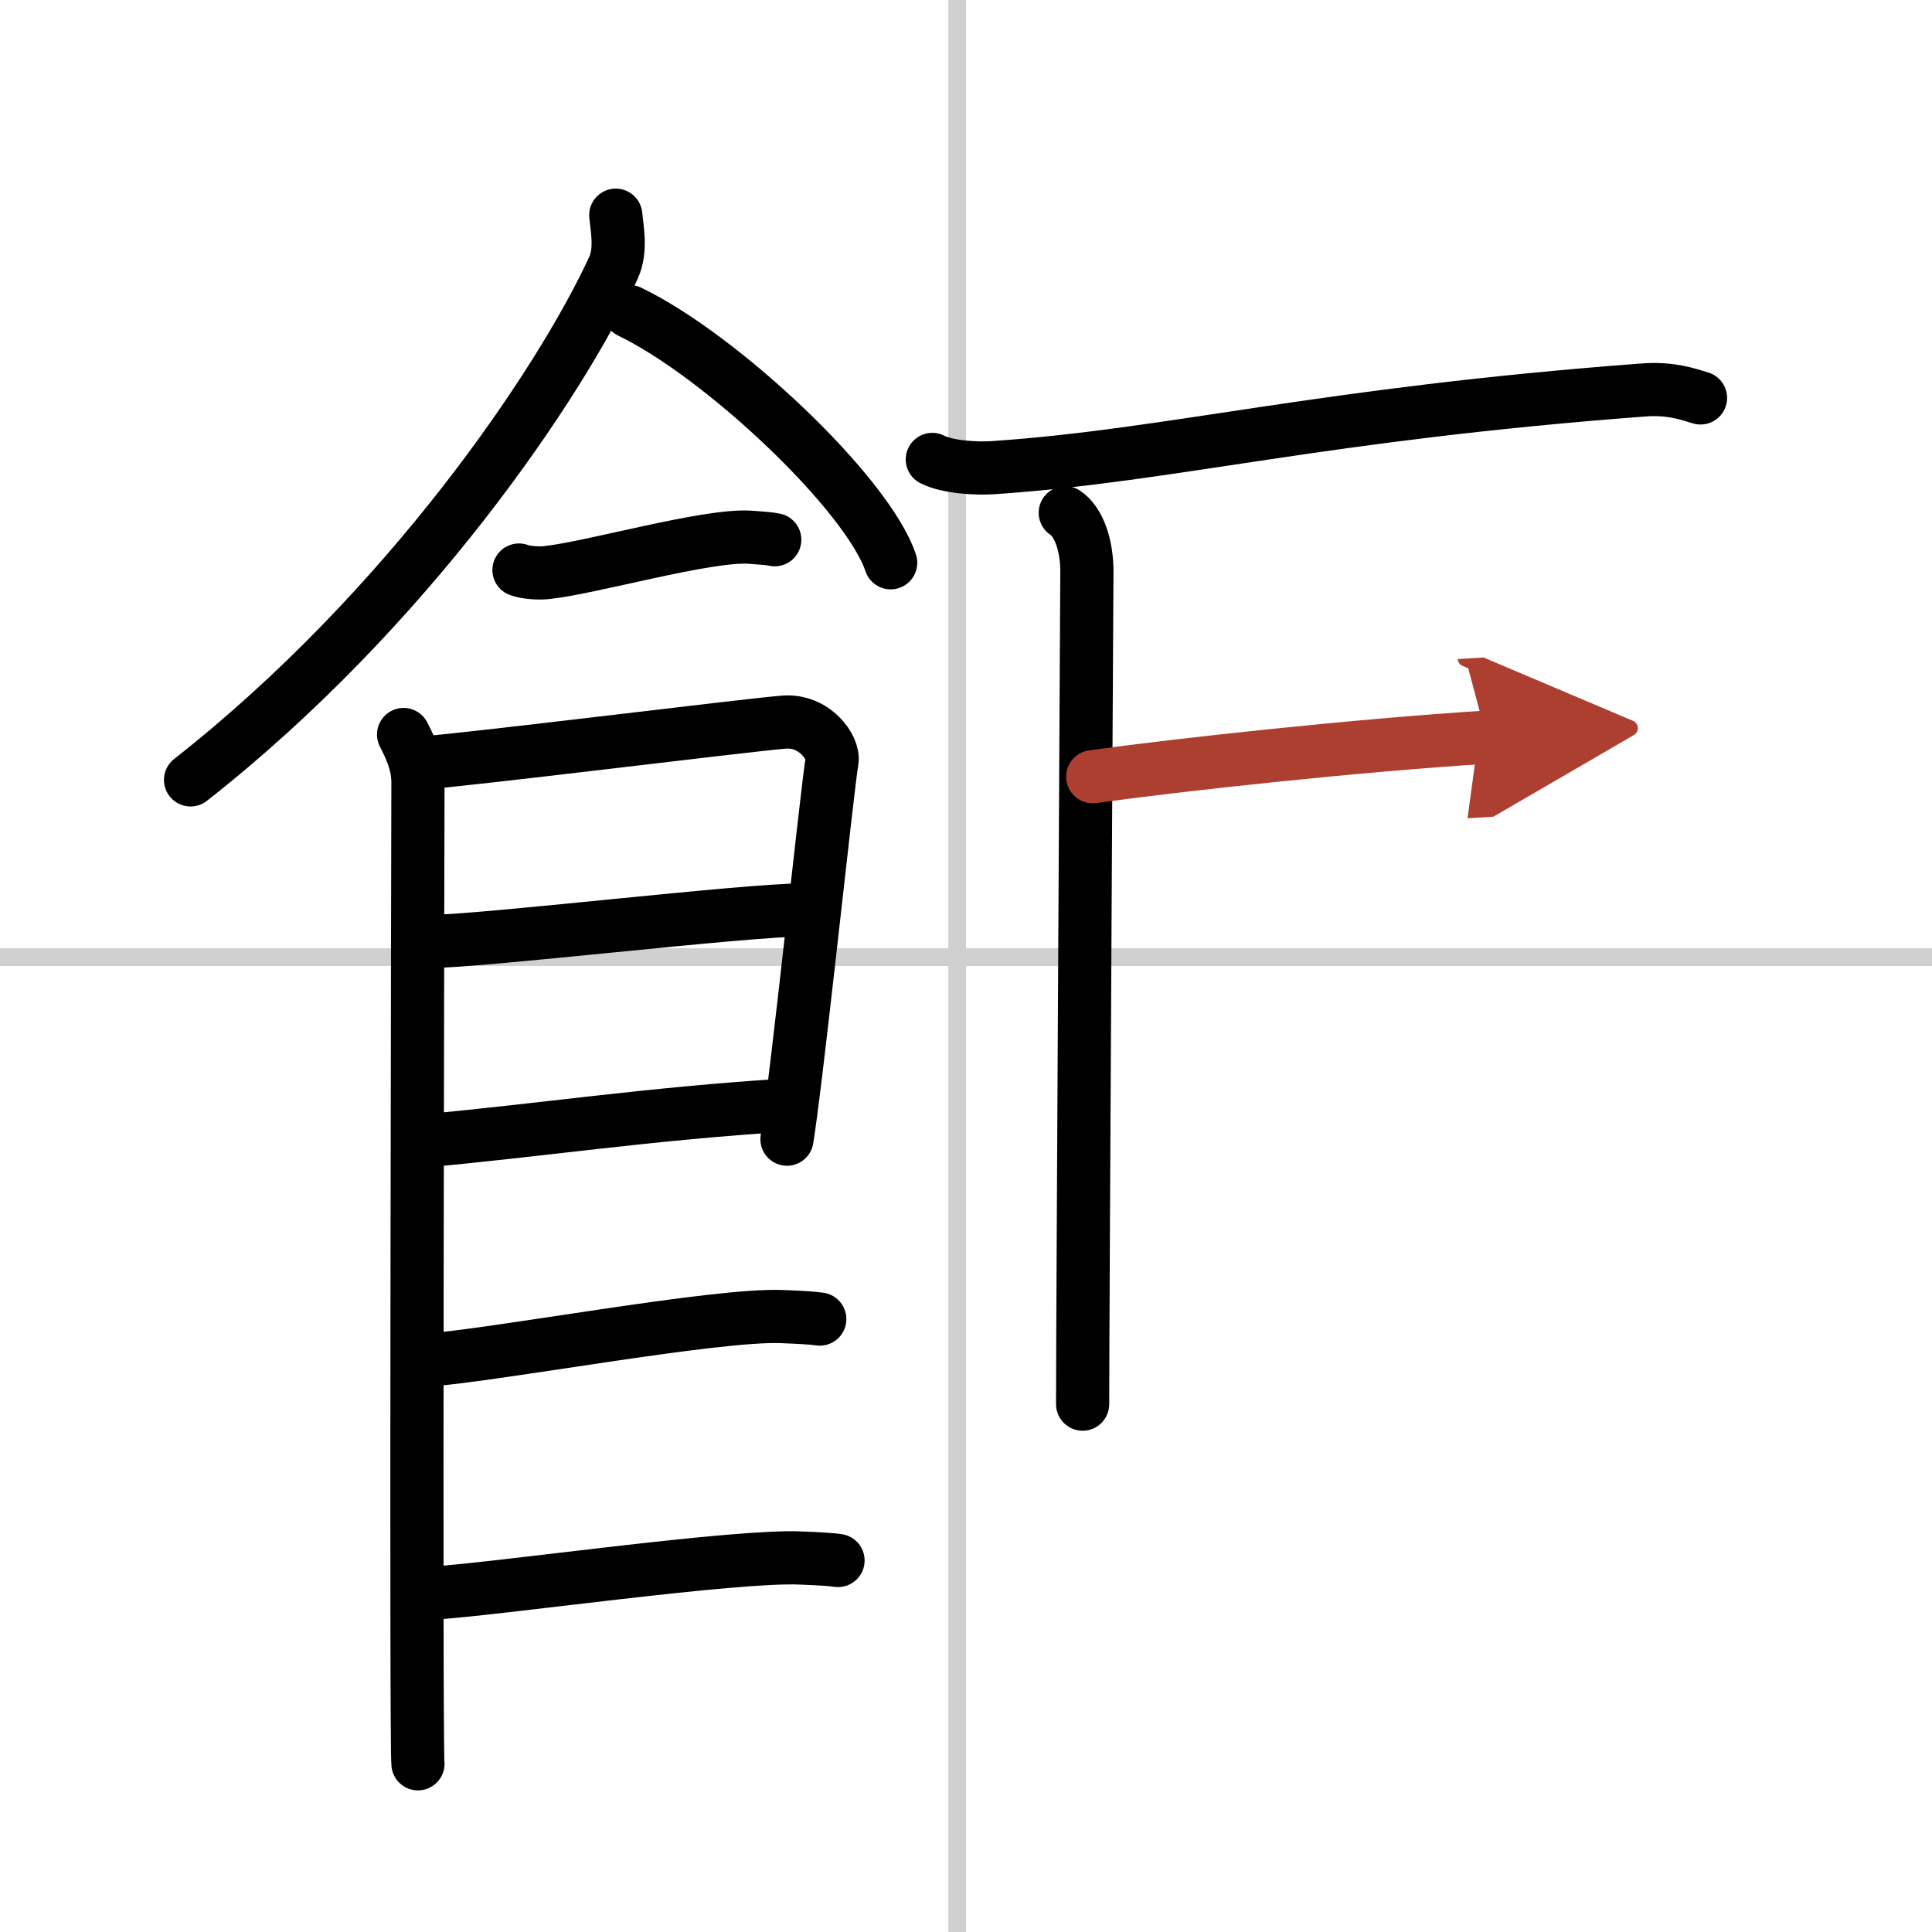 <svg width="400" height="400" viewBox="0 0 109 109" xmlns="http://www.w3.org/2000/svg"><defs><marker id="a" markerWidth="4" orient="auto" refX="1" refY="5" viewBox="0 0 10 10"><polyline points="0 0 10 5 0 10 1 5" fill="#ad3f31" stroke="#ad3f31"/></marker></defs><g fill="none" stroke="#000" stroke-linecap="round" stroke-linejoin="round" stroke-width="3"><rect width="100%" height="100%" fill="#fff" stroke="#fff"/><line x1="54" x2="54" y2="109" stroke="#d0d0d0" stroke-width="1"/><line x2="109" y1="54" y2="54" stroke="#d0d0d0" stroke-width="1"/><path d="m34.74 12.14c0.07 0.74 0.33 1.97-0.13 2.97-3 6.52-11.63 19.29-23.86 28.89"/><path d="m35.52 17.58c5.2 2.5 13.43 10.28 14.73 14.17"/><path d="m29.28 32.16c0.39 0.15 1.12 0.19 1.51 0.15 2.51-0.25 9.11-2.17 11.54-2 0.65 0.05 1.05 0.07 1.38 0.14"/><path d="m22.77 41.44c0.4 0.78 0.81 1.66 0.81 2.7s-0.13 54.33 0 55.37"/><path d="m23.72 43.05c2.27-0.13 18.45-2.15 20.52-2.31 1.72-0.13 2.83 1.44 2.7 2.2-0.27 1.56-1.98 17.89-2.54 21.33"/><path d="m24.12 53.12c3.07 0 17.88-1.79 21.36-1.79"/><path d="m23.98 64.36c6.26-0.56 12.71-1.54 20.51-2.02"/><path d="m23.92 76.75c3.85-0.25 16.49-2.64 20.22-2.47 1 0.04 1.61 0.07 2.11 0.14"/><path d="m24.44 89.88c3.85-0.25 17-2.15 20.73-1.98 1 0.04 1.61 0.07 2.11 0.14"/><path d="m52.6 25.92c0.91 0.46 2.58 0.53 3.5 0.46 10.06-0.69 18.28-3 36.64-4.38 1.52-0.11 2.44 0.22 3.2 0.45"/><path d="m60.1 28.93c0.79 0.52 1.22 1.89 1.22 3.29s-0.24 41.94-0.24 47"/><path d="m61.65 43.82c4.97-0.69 14.9-1.77 22.22-2.23" marker-end="url(#a)" stroke="#ad3f31"/></g></svg>

